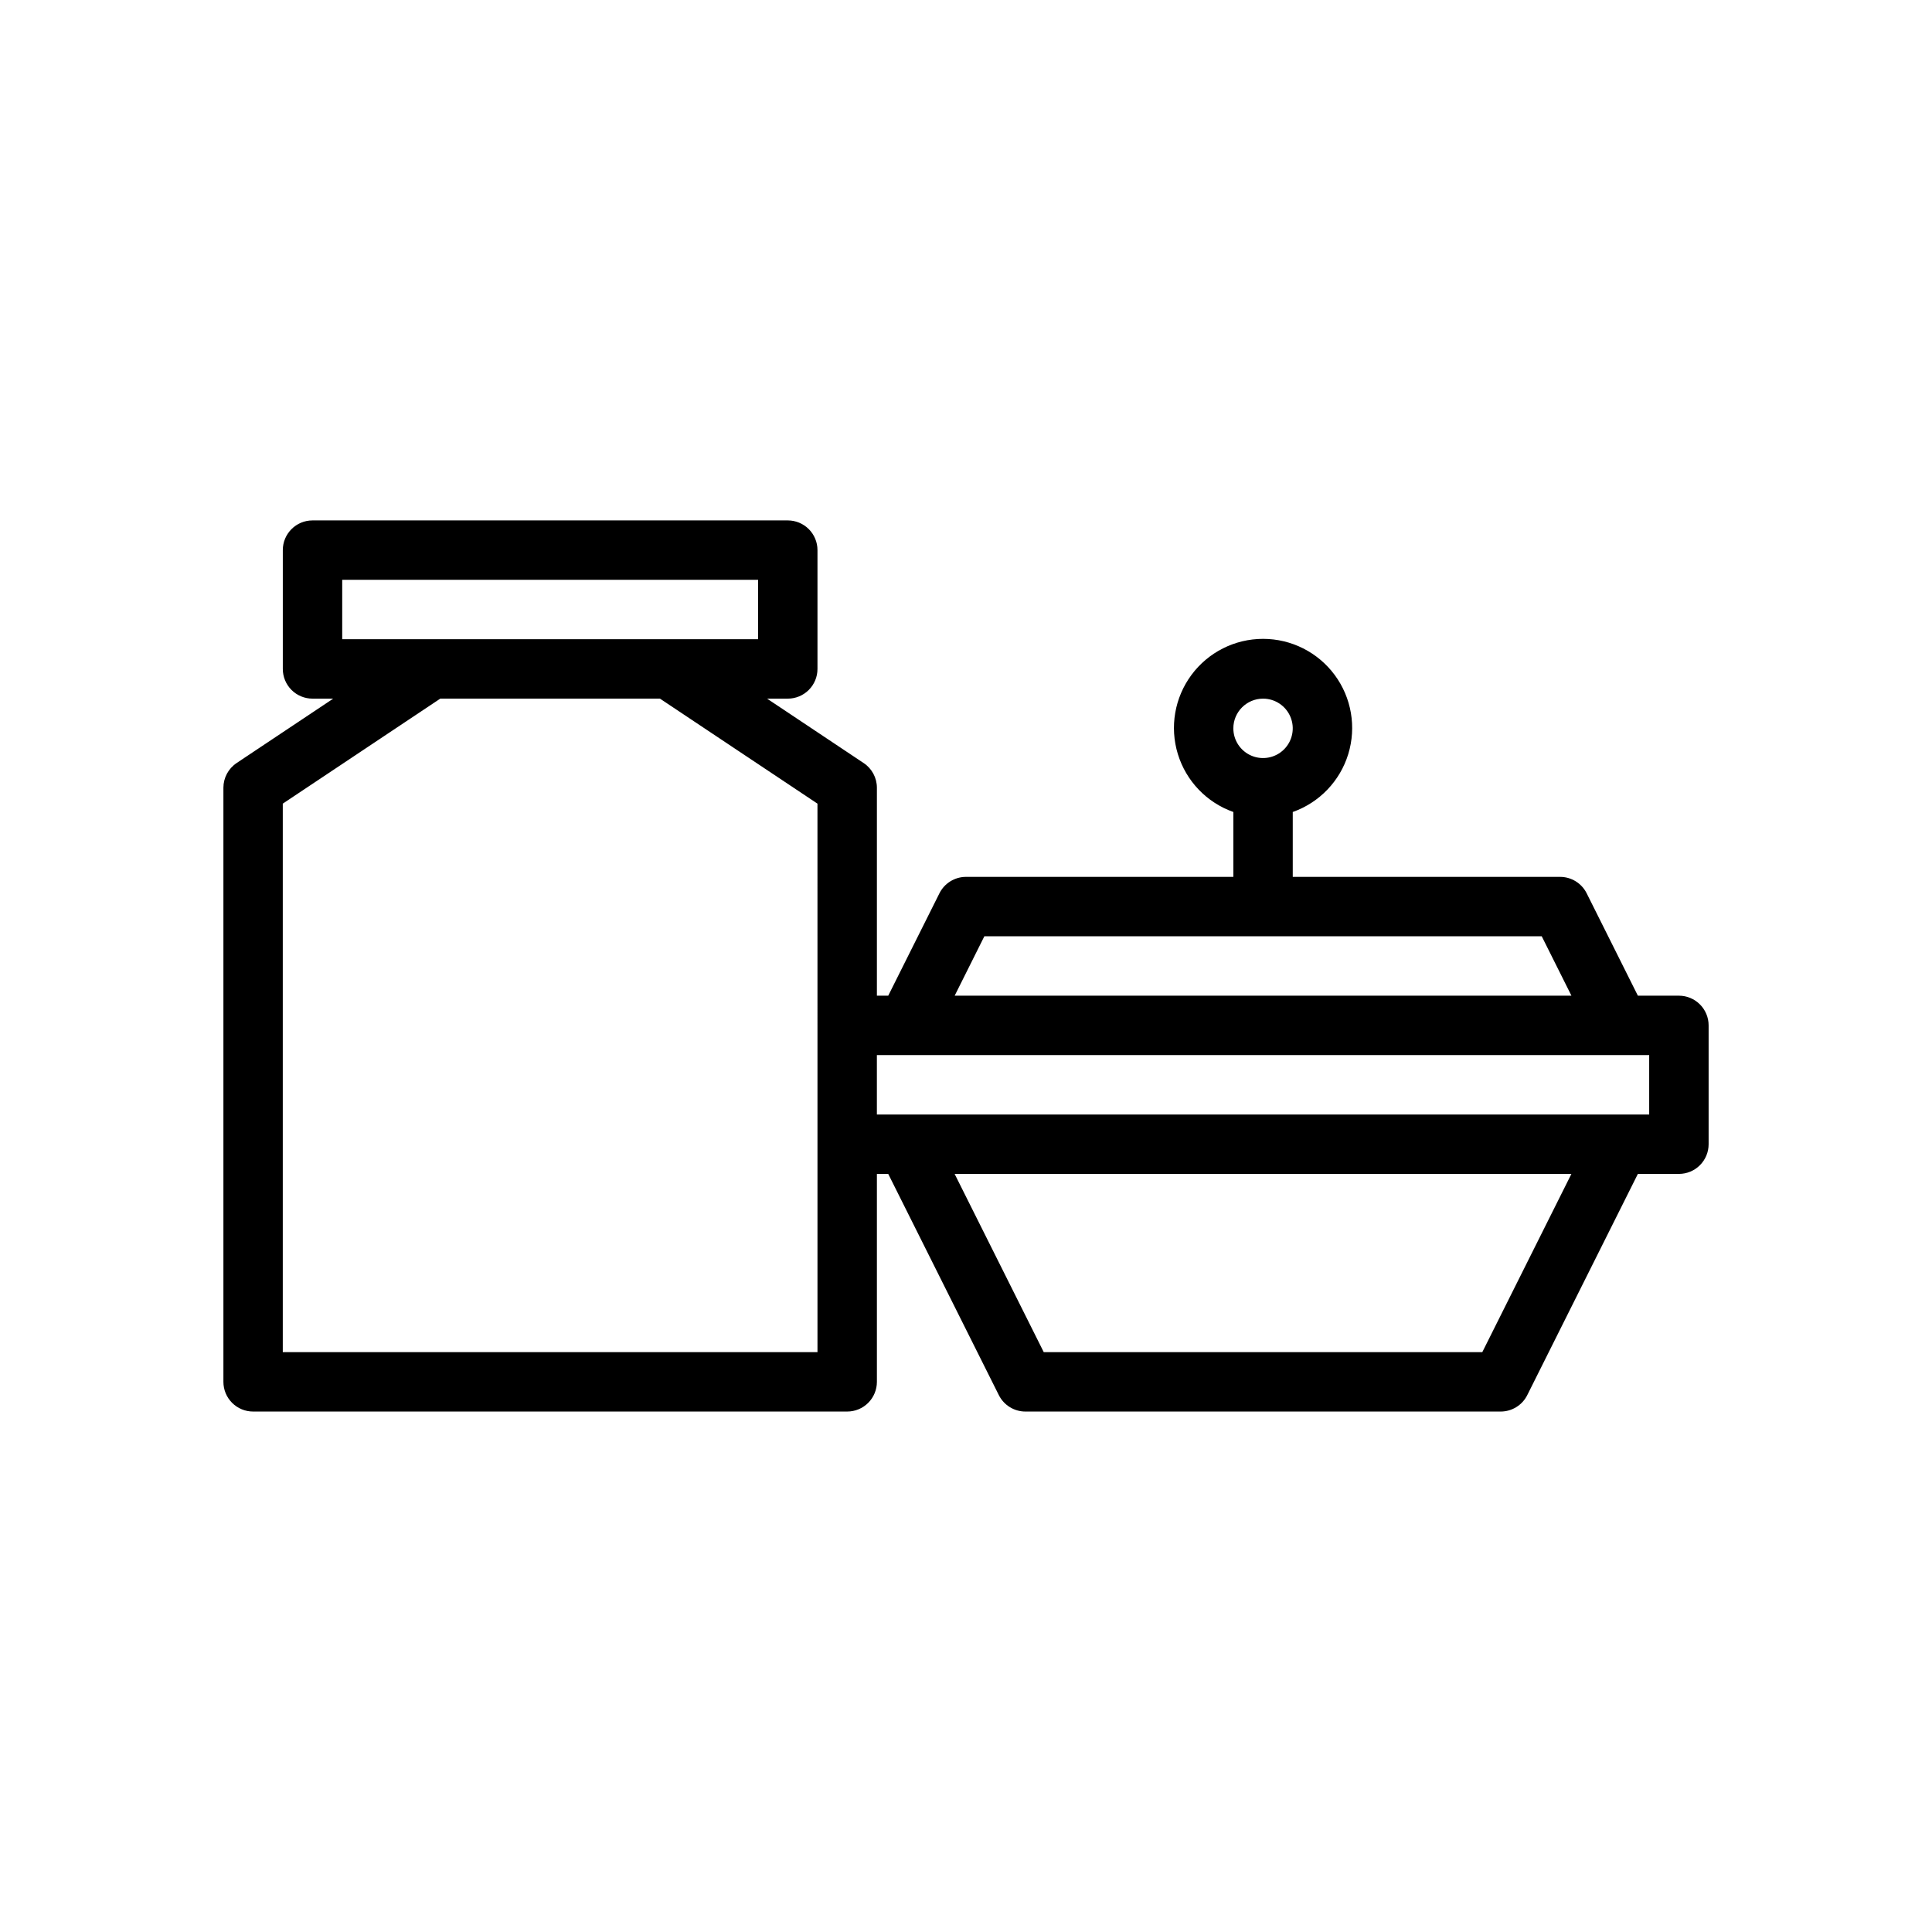 <?xml version="1.0" encoding="UTF-8"?>
<!-- Uploaded to: SVG Repo, www.svgrepo.com, Generator: SVG Repo Mixer Tools -->
<svg fill="#000000" width="800px" height="800px" version="1.1" viewBox="144 144 512 512" xmlns="http://www.w3.org/2000/svg">
 <path d="m588.93 407.87h-10.875l-13.57-27.137c-1.336-2.668-4.059-4.352-7.043-4.352h-70.848v-17.195c7.062-2.496 12.52-8.191 14.711-15.352 2.191-7.16 0.859-14.938-3.594-20.957-4.453-6.023-11.5-9.574-18.988-9.574s-14.531 3.551-18.984 9.57c-4.457 6.023-5.789 13.797-3.598 20.957 2.191 7.16 7.648 12.859 14.711 15.355v17.195h-70.848c-2.984 0-5.711 1.684-7.043 4.352l-13.57 27.137h-3.004v-55.105c0-2.633-1.316-5.09-3.508-6.547l-25.598-17.07h5.488c2.09 0 4.09-0.828 5.566-2.305 1.477-1.477 2.305-3.477 2.305-5.566v-31.488c0-2.086-0.828-4.09-2.305-5.566-1.477-1.477-3.477-2.305-5.566-2.305h-125.95c-4.348 0-7.871 3.523-7.871 7.871v31.488c0 2.09 0.828 4.09 2.305 5.566 1.477 1.477 3.481 2.305 5.566 2.305h5.488l-25.602 17.066 0.004 0.004c-2.191 1.457-3.504 3.914-3.504 6.547v157.44c0 2.086 0.828 4.09 2.305 5.566 1.477 1.477 3.477 2.305 5.566 2.305h157.44c2.086 0 4.09-0.828 5.566-2.305 1.477-1.477 2.305-3.481 2.305-5.566v-55.105h3.004l29.312 58.625c1.336 2.668 4.062 4.352 7.043 4.352h125.95c2.981 0 5.707-1.684 7.043-4.352l29.312-58.625h10.875c2.09 0 4.094-0.828 5.566-2.305 1.477-1.477 2.309-3.477 2.309-5.566v-31.488c0-2.086-0.832-4.09-2.309-5.566-1.473-1.477-3.477-2.305-5.566-2.305zm-354.24-110.21h110.21v15.742h-110.21zm125.95 118.08v86.594h-141.7v-145.36l41.742-27.832h58.211l41.742 27.832zm118.08-86.594c3.184 0 6.055 1.918 7.273 4.863 1.219 2.941 0.543 6.324-1.707 8.578-2.25 2.25-5.637 2.922-8.578 1.707-2.941-1.219-4.859-4.09-4.859-7.273 0.004-4.348 3.523-7.867 7.871-7.875zm-73.855 62.977h147.71l7.871 15.742-163.45 0.004zm131.96 110.21h-116.22l-23.617-47.23 163.45-0.004zm44.227-62.977h-204.67v-15.746h204.67z"/>
</svg>